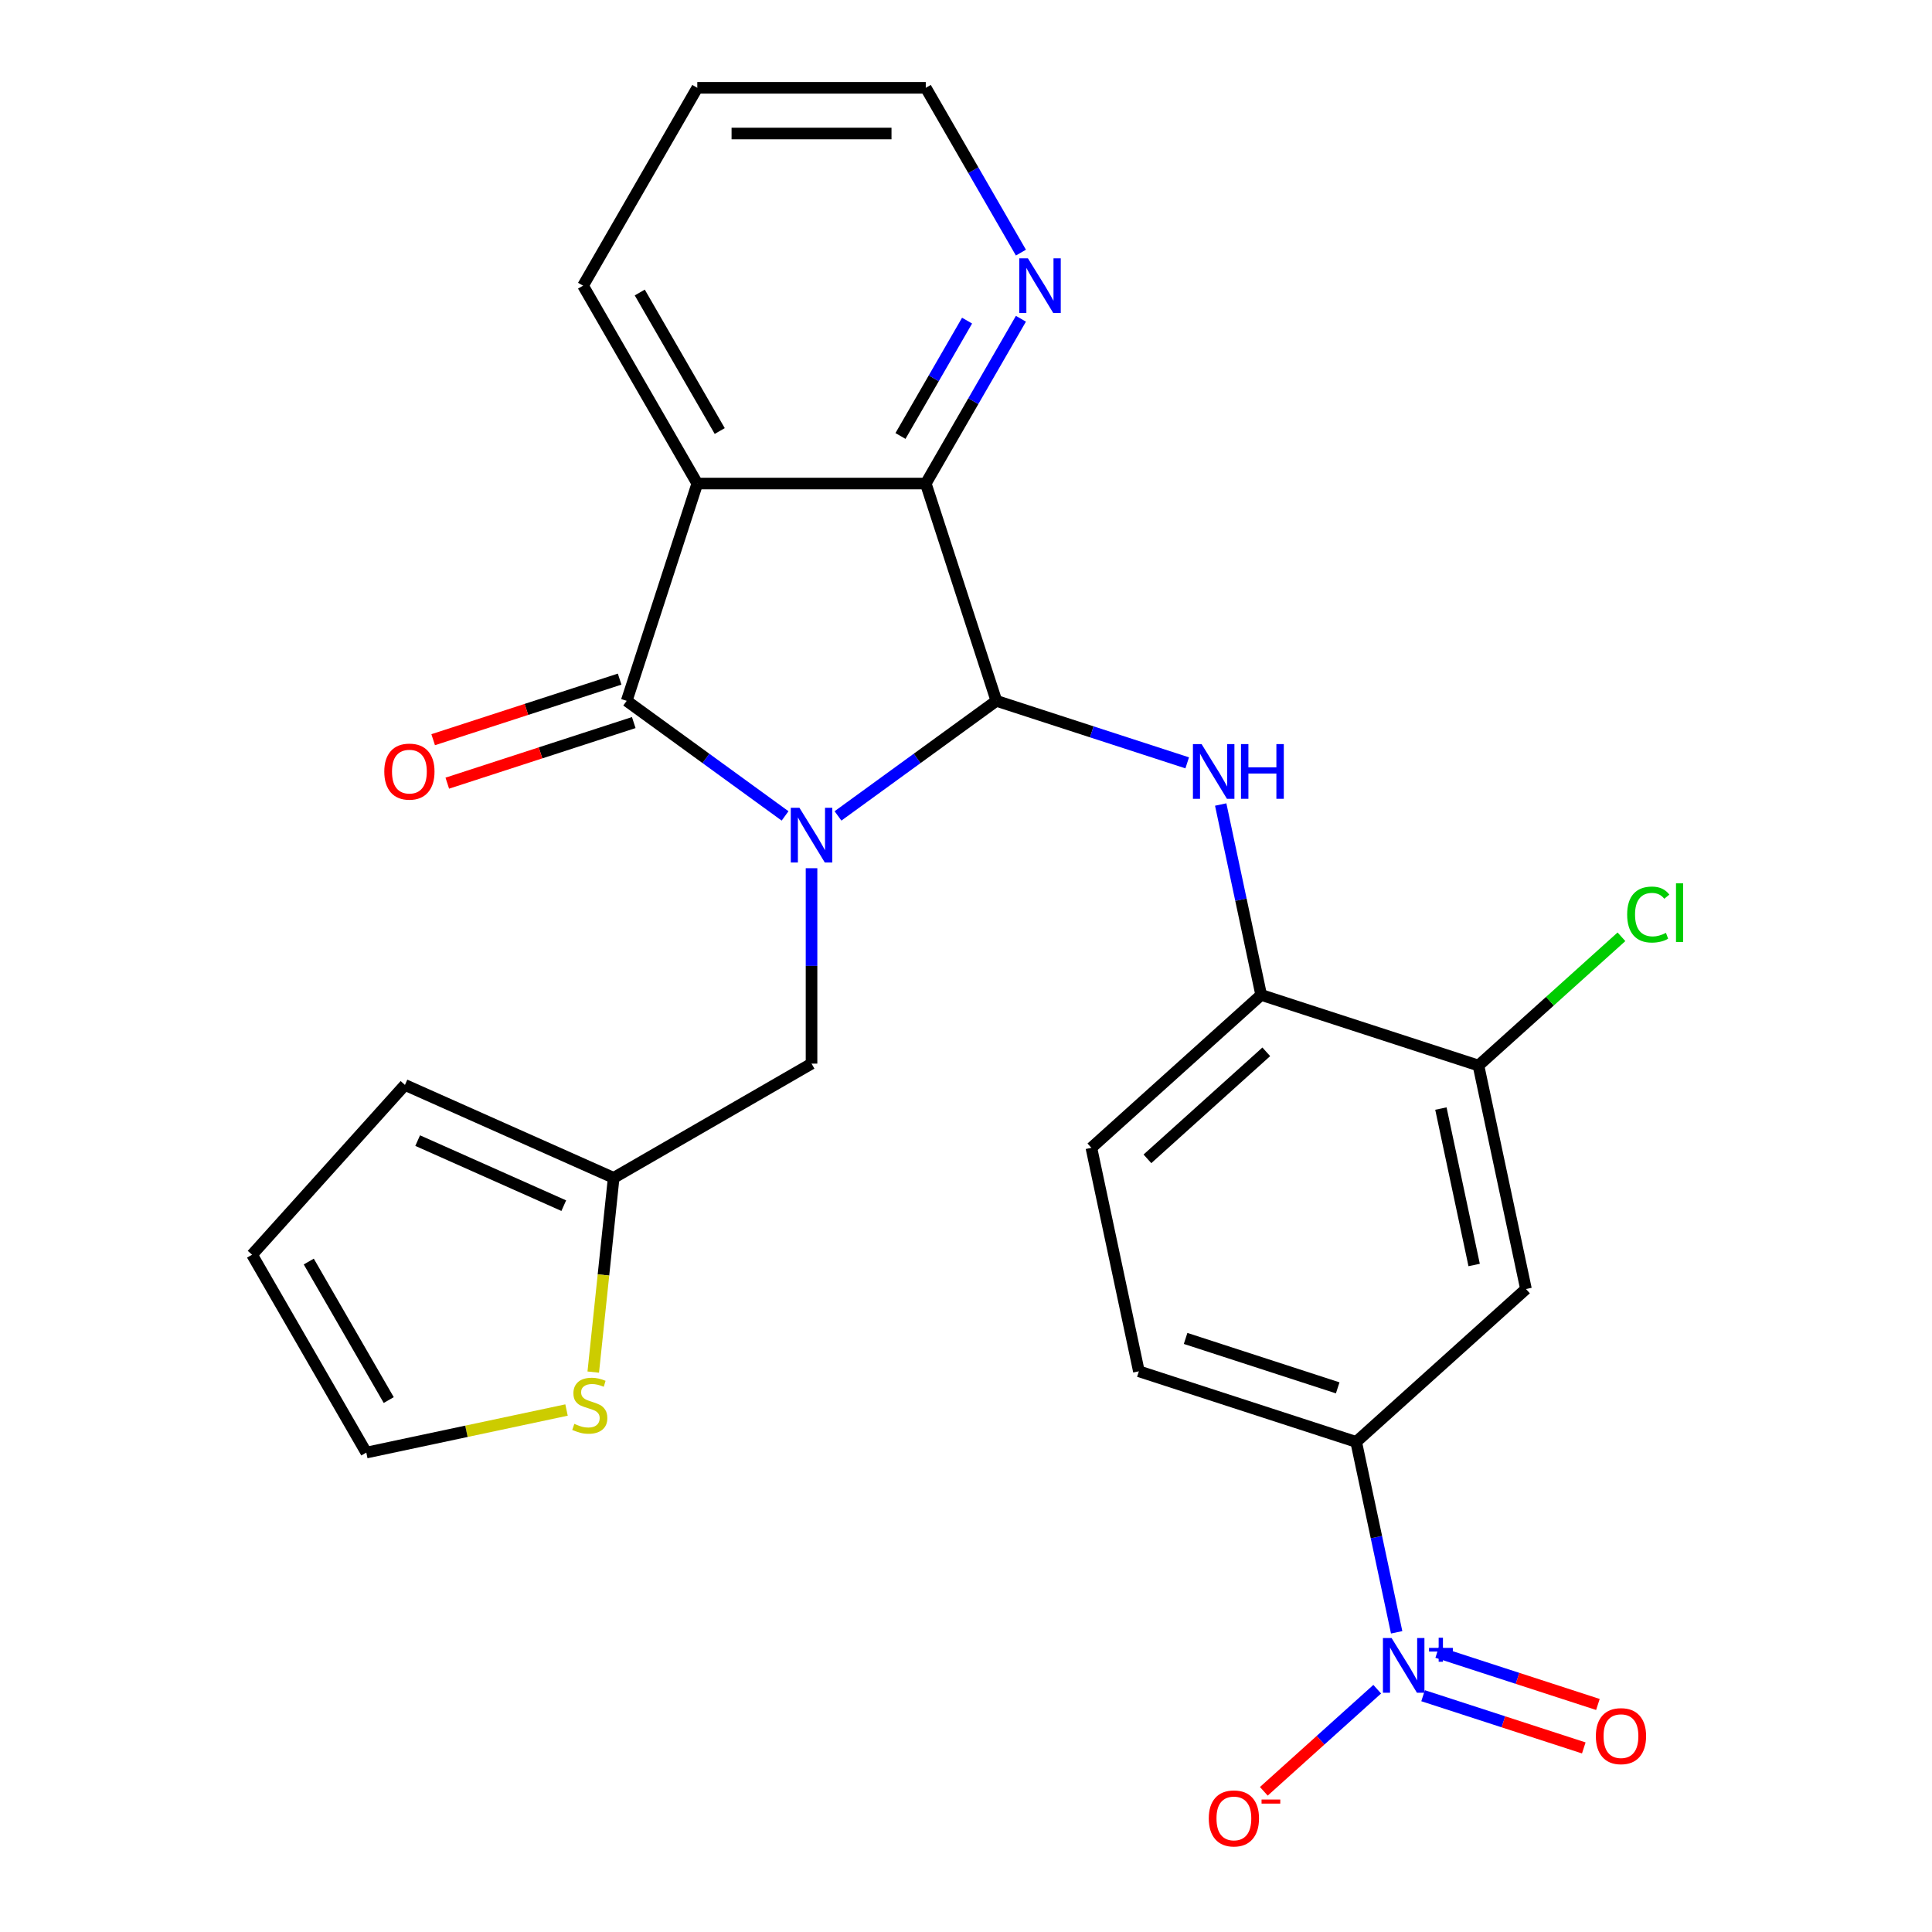 <?xml version='1.0' encoding='iso-8859-1'?>
<svg version='1.1' baseProfile='full'
              xmlns='http://www.w3.org/2000/svg'
                      xmlns:rdkit='http://www.rdkit.org/xml'
                      xmlns:xlink='http://www.w3.org/1999/xlink'
                  xml:space='preserve'
width='1000px' height='1000px' viewBox='0 0 1000 1000'>
<!-- END OF HEADER -->
<rect style='opacity:1.0;fill:#FFFFFF;stroke:none' width='1000' height='1000' x='0' y='0'> </rect>
<path class='bond-0' d='M 433.745,422.316 L 474.734,392.536' style='fill:none;fill-rule:evenodd;stroke:#0000FF;stroke-width:6px;stroke-linecap:butt;stroke-linejoin:miter;stroke-opacity:1' />
<path class='bond-0' d='M 474.734,392.536 L 515.723,362.756' style='fill:none;fill-rule:evenodd;stroke:#000000;stroke-width:6px;stroke-linecap:butt;stroke-linejoin:miter;stroke-opacity:1' />
<path class='bond-1' d='M 406.352,422.316 L 365.364,392.536' style='fill:none;fill-rule:evenodd;stroke:#0000FF;stroke-width:6px;stroke-linecap:butt;stroke-linejoin:miter;stroke-opacity:1' />
<path class='bond-1' d='M 365.364,392.536 L 324.375,362.756' style='fill:none;fill-rule:evenodd;stroke:#000000;stroke-width:6px;stroke-linecap:butt;stroke-linejoin:miter;stroke-opacity:1' />
<path class='bond-7' d='M 420.049,449.384 L 420.049,499.955' style='fill:none;fill-rule:evenodd;stroke:#0000FF;stroke-width:6px;stroke-linecap:butt;stroke-linejoin:miter;stroke-opacity:1' />
<path class='bond-7' d='M 420.049,499.955 L 420.049,550.526' style='fill:none;fill-rule:evenodd;stroke:#000000;stroke-width:6px;stroke-linecap:butt;stroke-linejoin:miter;stroke-opacity:1' />
<path class='bond-3' d='M 515.723,362.756 L 479.178,250.285' style='fill:none;fill-rule:evenodd;stroke:#000000;stroke-width:6px;stroke-linecap:butt;stroke-linejoin:miter;stroke-opacity:1' />
<path class='bond-5' d='M 515.723,362.756 L 565.11,378.803' style='fill:none;fill-rule:evenodd;stroke:#000000;stroke-width:6px;stroke-linecap:butt;stroke-linejoin:miter;stroke-opacity:1' />
<path class='bond-5' d='M 565.11,378.803 L 614.497,394.85' style='fill:none;fill-rule:evenodd;stroke:#0000FF;stroke-width:6px;stroke-linecap:butt;stroke-linejoin:miter;stroke-opacity:1' />
<path class='bond-2' d='M 324.375,362.756 L 360.919,250.285' style='fill:none;fill-rule:evenodd;stroke:#000000;stroke-width:6px;stroke-linecap:butt;stroke-linejoin:miter;stroke-opacity:1' />
<path class='bond-15' d='M 320.721,351.509 L 272.464,367.189' style='fill:none;fill-rule:evenodd;stroke:#000000;stroke-width:6px;stroke-linecap:butt;stroke-linejoin:miter;stroke-opacity:1' />
<path class='bond-15' d='M 272.464,367.189 L 224.206,382.869' style='fill:none;fill-rule:evenodd;stroke:#FF0000;stroke-width:6px;stroke-linecap:butt;stroke-linejoin:miter;stroke-opacity:1' />
<path class='bond-15' d='M 328.03,374.003 L 279.773,389.683' style='fill:none;fill-rule:evenodd;stroke:#000000;stroke-width:6px;stroke-linecap:butt;stroke-linejoin:miter;stroke-opacity:1' />
<path class='bond-15' d='M 279.773,389.683 L 231.515,405.363' style='fill:none;fill-rule:evenodd;stroke:#FF0000;stroke-width:6px;stroke-linecap:butt;stroke-linejoin:miter;stroke-opacity:1' />
<path class='bond-23' d='M 360.919,250.285 L 301.79,147.87' style='fill:none;fill-rule:evenodd;stroke:#000000;stroke-width:6px;stroke-linecap:butt;stroke-linejoin:miter;stroke-opacity:1' />
<path class='bond-23' d='M 372.533,223.097 L 331.142,151.406' style='fill:none;fill-rule:evenodd;stroke:#000000;stroke-width:6px;stroke-linecap:butt;stroke-linejoin:miter;stroke-opacity:1' />
<path class='bond-26' d='M 360.919,250.285 L 479.178,250.285' style='fill:none;fill-rule:evenodd;stroke:#000000;stroke-width:6px;stroke-linecap:butt;stroke-linejoin:miter;stroke-opacity:1' />
<path class='bond-12' d='M 479.178,250.285 L 503.802,207.636' style='fill:none;fill-rule:evenodd;stroke:#000000;stroke-width:6px;stroke-linecap:butt;stroke-linejoin:miter;stroke-opacity:1' />
<path class='bond-12' d='M 503.802,207.636 L 528.426,164.986' style='fill:none;fill-rule:evenodd;stroke:#0000FF;stroke-width:6px;stroke-linecap:butt;stroke-linejoin:miter;stroke-opacity:1' />
<path class='bond-12' d='M 466.083,225.664 L 483.319,195.81' style='fill:none;fill-rule:evenodd;stroke:#000000;stroke-width:6px;stroke-linecap:butt;stroke-linejoin:miter;stroke-opacity:1' />
<path class='bond-12' d='M 483.319,195.81 L 500.556,165.955' style='fill:none;fill-rule:evenodd;stroke:#0000FF;stroke-width:6px;stroke-linecap:butt;stroke-linejoin:miter;stroke-opacity:1' />
<path class='bond-4' d='M 722.905,844.883 L 712.43,795.604' style='fill:none;fill-rule:evenodd;stroke:#0000FF;stroke-width:6px;stroke-linecap:butt;stroke-linejoin:miter;stroke-opacity:1' />
<path class='bond-4' d='M 712.43,795.604 L 701.956,746.325' style='fill:none;fill-rule:evenodd;stroke:#000000;stroke-width:6px;stroke-linecap:butt;stroke-linejoin:miter;stroke-opacity:1' />
<path class='bond-14' d='M 712.847,874.332 L 683.501,900.755' style='fill:none;fill-rule:evenodd;stroke:#0000FF;stroke-width:6px;stroke-linecap:butt;stroke-linejoin:miter;stroke-opacity:1' />
<path class='bond-14' d='M 683.501,900.755 L 654.155,927.178' style='fill:none;fill-rule:evenodd;stroke:#FF0000;stroke-width:6px;stroke-linecap:butt;stroke-linejoin:miter;stroke-opacity:1' />
<path class='bond-16' d='M 736.585,877.697 L 778.174,891.21' style='fill:none;fill-rule:evenodd;stroke:#0000FF;stroke-width:6px;stroke-linecap:butt;stroke-linejoin:miter;stroke-opacity:1' />
<path class='bond-16' d='M 778.174,891.21 L 819.763,904.723' style='fill:none;fill-rule:evenodd;stroke:#FF0000;stroke-width:6px;stroke-linecap:butt;stroke-linejoin:miter;stroke-opacity:1' />
<path class='bond-16' d='M 743.894,855.203 L 785.483,868.716' style='fill:none;fill-rule:evenodd;stroke:#0000FF;stroke-width:6px;stroke-linecap:butt;stroke-linejoin:miter;stroke-opacity:1' />
<path class='bond-16' d='M 785.483,868.716 L 827.072,882.229' style='fill:none;fill-rule:evenodd;stroke:#FF0000;stroke-width:6px;stroke-linecap:butt;stroke-linejoin:miter;stroke-opacity:1' />
<path class='bond-8' d='M 631.832,416.417 L 642.306,465.696' style='fill:none;fill-rule:evenodd;stroke:#0000FF;stroke-width:6px;stroke-linecap:butt;stroke-linejoin:miter;stroke-opacity:1' />
<path class='bond-8' d='M 642.306,465.696 L 652.781,514.975' style='fill:none;fill-rule:evenodd;stroke:#000000;stroke-width:6px;stroke-linecap:butt;stroke-linejoin:miter;stroke-opacity:1' />
<path class='bond-6' d='M 701.956,746.325 L 589.485,709.781' style='fill:none;fill-rule:evenodd;stroke:#000000;stroke-width:6px;stroke-linecap:butt;stroke-linejoin:miter;stroke-opacity:1' />
<path class='bond-6' d='M 692.394,718.349 L 613.664,692.768' style='fill:none;fill-rule:evenodd;stroke:#000000;stroke-width:6px;stroke-linecap:butt;stroke-linejoin:miter;stroke-opacity:1' />
<path class='bond-29' d='M 701.956,746.325 L 789.839,667.194' style='fill:none;fill-rule:evenodd;stroke:#000000;stroke-width:6px;stroke-linecap:butt;stroke-linejoin:miter;stroke-opacity:1' />
<path class='bond-11' d='M 420.049,550.526 L 317.634,609.656' style='fill:none;fill-rule:evenodd;stroke:#000000;stroke-width:6px;stroke-linecap:butt;stroke-linejoin:miter;stroke-opacity:1' />
<path class='bond-10' d='M 652.781,514.975 L 765.252,551.519' style='fill:none;fill-rule:evenodd;stroke:#000000;stroke-width:6px;stroke-linecap:butt;stroke-linejoin:miter;stroke-opacity:1' />
<path class='bond-20' d='M 652.781,514.975 L 564.897,594.106' style='fill:none;fill-rule:evenodd;stroke:#000000;stroke-width:6px;stroke-linecap:butt;stroke-linejoin:miter;stroke-opacity:1' />
<path class='bond-20' d='M 655.425,544.421 L 593.906,599.813' style='fill:none;fill-rule:evenodd;stroke:#000000;stroke-width:6px;stroke-linecap:butt;stroke-linejoin:miter;stroke-opacity:1' />
<path class='bond-9' d='M 789.839,667.194 L 765.252,551.519' style='fill:none;fill-rule:evenodd;stroke:#000000;stroke-width:6px;stroke-linecap:butt;stroke-linejoin:miter;stroke-opacity:1' />
<path class='bond-9' d='M 763.016,654.76 L 745.805,573.788' style='fill:none;fill-rule:evenodd;stroke:#000000;stroke-width:6px;stroke-linecap:butt;stroke-linejoin:miter;stroke-opacity:1' />
<path class='bond-22' d='M 765.252,551.519 L 802.256,518.201' style='fill:none;fill-rule:evenodd;stroke:#000000;stroke-width:6px;stroke-linecap:butt;stroke-linejoin:miter;stroke-opacity:1' />
<path class='bond-22' d='M 802.256,518.201 L 839.259,484.883' style='fill:none;fill-rule:evenodd;stroke:#00CC00;stroke-width:6px;stroke-linecap:butt;stroke-linejoin:miter;stroke-opacity:1' />
<path class='bond-13' d='M 317.634,609.656 L 312.35,659.923' style='fill:none;fill-rule:evenodd;stroke:#000000;stroke-width:6px;stroke-linecap:butt;stroke-linejoin:miter;stroke-opacity:1' />
<path class='bond-13' d='M 312.35,659.923 L 307.067,710.19' style='fill:none;fill-rule:evenodd;stroke:#CCCC00;stroke-width:6px;stroke-linecap:butt;stroke-linejoin:miter;stroke-opacity:1' />
<path class='bond-18' d='M 317.634,609.656 L 209.599,561.555' style='fill:none;fill-rule:evenodd;stroke:#000000;stroke-width:6px;stroke-linecap:butt;stroke-linejoin:miter;stroke-opacity:1' />
<path class='bond-18' d='M 291.808,624.048 L 216.184,590.377' style='fill:none;fill-rule:evenodd;stroke:#000000;stroke-width:6px;stroke-linecap:butt;stroke-linejoin:miter;stroke-opacity:1' />
<path class='bond-24' d='M 528.426,130.753 L 503.802,88.104' style='fill:none;fill-rule:evenodd;stroke:#0000FF;stroke-width:6px;stroke-linecap:butt;stroke-linejoin:miter;stroke-opacity:1' />
<path class='bond-24' d='M 503.802,88.104 L 479.178,45.455' style='fill:none;fill-rule:evenodd;stroke:#000000;stroke-width:6px;stroke-linecap:butt;stroke-linejoin:miter;stroke-opacity:1' />
<path class='bond-17' d='M 293.236,729.825 L 241.417,740.84' style='fill:none;fill-rule:evenodd;stroke:#CCCC00;stroke-width:6px;stroke-linecap:butt;stroke-linejoin:miter;stroke-opacity:1' />
<path class='bond-17' d='M 241.417,740.84 L 189.597,751.854' style='fill:none;fill-rule:evenodd;stroke:#000000;stroke-width:6px;stroke-linecap:butt;stroke-linejoin:miter;stroke-opacity:1' />
<path class='bond-27' d='M 189.597,751.854 L 130.468,649.439' style='fill:none;fill-rule:evenodd;stroke:#000000;stroke-width:6px;stroke-linecap:butt;stroke-linejoin:miter;stroke-opacity:1' />
<path class='bond-27' d='M 201.211,724.666 L 159.82,652.975' style='fill:none;fill-rule:evenodd;stroke:#000000;stroke-width:6px;stroke-linecap:butt;stroke-linejoin:miter;stroke-opacity:1' />
<path class='bond-21' d='M 209.599,561.555 L 130.468,649.439' style='fill:none;fill-rule:evenodd;stroke:#000000;stroke-width:6px;stroke-linecap:butt;stroke-linejoin:miter;stroke-opacity:1' />
<path class='bond-19' d='M 589.485,709.781 L 564.897,594.106' style='fill:none;fill-rule:evenodd;stroke:#000000;stroke-width:6px;stroke-linecap:butt;stroke-linejoin:miter;stroke-opacity:1' />
<path class='bond-25' d='M 301.79,147.87 L 360.919,45.455' style='fill:none;fill-rule:evenodd;stroke:#000000;stroke-width:6px;stroke-linecap:butt;stroke-linejoin:miter;stroke-opacity:1' />
<path class='bond-28' d='M 479.178,45.455 L 360.919,45.455' style='fill:none;fill-rule:evenodd;stroke:#000000;stroke-width:6px;stroke-linecap:butt;stroke-linejoin:miter;stroke-opacity:1' />
<path class='bond-28' d='M 461.44,69.106 L 378.658,69.106' style='fill:none;fill-rule:evenodd;stroke:#000000;stroke-width:6px;stroke-linecap:butt;stroke-linejoin:miter;stroke-opacity:1' />
<path  class='atom-0' d='M 413.789 418.107
L 423.069 433.107
Q 423.989 434.587, 425.469 437.267
Q 426.949 439.947, 427.029 440.107
L 427.029 418.107
L 430.789 418.107
L 430.789 446.427
L 426.909 446.427
L 416.949 430.027
Q 415.789 428.107, 414.549 425.907
Q 413.349 423.707, 412.989 423.027
L 412.989 446.427
L 409.309 446.427
L 409.309 418.107
L 413.789 418.107
' fill='#0000FF'/>
<path  class='atom-5' d='M 720.283 847.839
L 729.563 862.839
Q 730.483 864.319, 731.963 866.999
Q 733.443 869.679, 733.523 869.839
L 733.523 847.839
L 737.283 847.839
L 737.283 876.159
L 733.403 876.159
L 723.443 859.759
Q 722.283 857.839, 721.043 855.639
Q 719.843 853.439, 719.483 852.759
L 719.483 876.159
L 715.803 876.159
L 715.803 847.839
L 720.283 847.839
' fill='#0000FF'/>
<path  class='atom-5' d='M 739.659 852.944
L 744.649 852.944
L 744.649 847.691
L 746.867 847.691
L 746.867 852.944
L 751.988 852.944
L 751.988 854.845
L 746.867 854.845
L 746.867 860.125
L 744.649 860.125
L 744.649 854.845
L 739.659 854.845
L 739.659 852.944
' fill='#0000FF'/>
<path  class='atom-6' d='M 621.934 385.14
L 631.214 400.14
Q 632.134 401.62, 633.614 404.3
Q 635.094 406.98, 635.174 407.14
L 635.174 385.14
L 638.934 385.14
L 638.934 413.46
L 635.054 413.46
L 625.094 397.06
Q 623.934 395.14, 622.694 392.94
Q 621.494 390.74, 621.134 390.06
L 621.134 413.46
L 617.454 413.46
L 617.454 385.14
L 621.934 385.14
' fill='#0000FF'/>
<path  class='atom-6' d='M 642.334 385.14
L 646.174 385.14
L 646.174 397.18
L 660.654 397.18
L 660.654 385.14
L 664.494 385.14
L 664.494 413.46
L 660.654 413.46
L 660.654 400.38
L 646.174 400.38
L 646.174 413.46
L 642.334 413.46
L 642.334 385.14
' fill='#0000FF'/>
<path  class='atom-13' d='M 532.048 133.71
L 541.328 148.71
Q 542.248 150.19, 543.728 152.87
Q 545.208 155.55, 545.288 155.71
L 545.288 133.71
L 549.048 133.71
L 549.048 162.03
L 545.168 162.03
L 535.208 145.63
Q 534.048 143.71, 532.808 141.51
Q 531.608 139.31, 531.248 138.63
L 531.248 162.03
L 527.568 162.03
L 527.568 133.71
L 532.048 133.71
' fill='#0000FF'/>
<path  class='atom-14' d='M 297.272 736.987
Q 297.592 737.107, 298.912 737.667
Q 300.232 738.227, 301.672 738.587
Q 303.152 738.907, 304.592 738.907
Q 307.272 738.907, 308.832 737.627
Q 310.392 736.307, 310.392 734.027
Q 310.392 732.467, 309.592 731.507
Q 308.832 730.547, 307.632 730.027
Q 306.432 729.507, 304.432 728.907
Q 301.912 728.147, 300.392 727.427
Q 298.912 726.707, 297.832 725.187
Q 296.792 723.667, 296.792 721.107
Q 296.792 717.547, 299.192 715.347
Q 301.632 713.147, 306.432 713.147
Q 309.712 713.147, 313.432 714.707
L 312.512 717.787
Q 309.112 716.387, 306.552 716.387
Q 303.792 716.387, 302.272 717.547
Q 300.752 718.667, 300.792 720.627
Q 300.792 722.147, 301.552 723.067
Q 302.352 723.987, 303.472 724.507
Q 304.632 725.027, 306.552 725.627
Q 309.112 726.427, 310.632 727.227
Q 312.152 728.027, 313.232 729.667
Q 314.352 731.267, 314.352 734.027
Q 314.352 737.947, 311.712 740.067
Q 309.112 742.147, 304.752 742.147
Q 302.232 742.147, 300.312 741.587
Q 298.432 741.067, 296.192 740.147
L 297.272 736.987
' fill='#CCCC00'/>
<path  class='atom-15' d='M 625.66 941.21
Q 625.66 934.41, 629.02 930.61
Q 632.38 926.81, 638.66 926.81
Q 644.94 926.81, 648.3 930.61
Q 651.66 934.41, 651.66 941.21
Q 651.66 948.09, 648.26 952.01
Q 644.86 955.89, 638.66 955.89
Q 632.42 955.89, 629.02 952.01
Q 625.66 948.13, 625.66 941.21
M 638.66 952.69
Q 642.98 952.69, 645.3 949.81
Q 647.66 946.89, 647.66 941.21
Q 647.66 935.65, 645.3 932.85
Q 642.98 930.01, 638.66 930.01
Q 634.34 930.01, 631.98 932.81
Q 629.66 935.61, 629.66 941.21
Q 629.66 946.93, 631.98 949.81
Q 634.34 952.69, 638.66 952.69
' fill='#FF0000'/>
<path  class='atom-15' d='M 652.98 931.433
L 662.669 931.433
L 662.669 933.545
L 652.98 933.545
L 652.98 931.433
' fill='#FF0000'/>
<path  class='atom-16' d='M 198.904 399.38
Q 198.904 392.58, 202.264 388.78
Q 205.624 384.98, 211.904 384.98
Q 218.184 384.98, 221.544 388.78
Q 224.904 392.58, 224.904 399.38
Q 224.904 406.26, 221.504 410.18
Q 218.104 414.06, 211.904 414.06
Q 205.664 414.06, 202.264 410.18
Q 198.904 406.3, 198.904 399.38
M 211.904 410.86
Q 216.224 410.86, 218.544 407.98
Q 220.904 405.06, 220.904 399.38
Q 220.904 393.82, 218.544 391.02
Q 216.224 388.18, 211.904 388.18
Q 207.584 388.18, 205.224 390.98
Q 202.904 393.78, 202.904 399.38
Q 202.904 405.1, 205.224 407.98
Q 207.584 410.86, 211.904 410.86
' fill='#FF0000'/>
<path  class='atom-17' d='M 826.014 898.623
Q 826.014 891.823, 829.374 888.023
Q 832.734 884.223, 839.014 884.223
Q 845.294 884.223, 848.654 888.023
Q 852.014 891.823, 852.014 898.623
Q 852.014 905.503, 848.614 909.423
Q 845.214 913.303, 839.014 913.303
Q 832.774 913.303, 829.374 909.423
Q 826.014 905.543, 826.014 898.623
M 839.014 910.103
Q 843.334 910.103, 845.654 907.223
Q 848.014 904.303, 848.014 898.623
Q 848.014 893.063, 845.654 890.263
Q 843.334 887.423, 839.014 887.423
Q 834.694 887.423, 832.334 890.223
Q 830.014 893.023, 830.014 898.623
Q 830.014 904.343, 832.334 907.223
Q 834.694 910.103, 839.014 910.103
' fill='#FF0000'/>
<path  class='atom-23' d='M 842.216 473.368
Q 842.216 466.328, 845.496 462.648
Q 848.816 458.928, 855.096 458.928
Q 860.936 458.928, 864.056 463.048
L 861.416 465.208
Q 859.136 462.208, 855.096 462.208
Q 850.816 462.208, 848.536 465.088
Q 846.296 467.928, 846.296 473.368
Q 846.296 478.968, 848.616 481.848
Q 850.976 484.728, 855.536 484.728
Q 858.656 484.728, 862.296 482.848
L 863.416 485.848
Q 861.936 486.808, 859.696 487.368
Q 857.456 487.928, 854.976 487.928
Q 848.816 487.928, 845.496 484.168
Q 842.216 480.408, 842.216 473.368
' fill='#00CC00'/>
<path  class='atom-23' d='M 867.496 457.208
L 871.176 457.208
L 871.176 487.568
L 867.496 487.568
L 867.496 457.208
' fill='#00CC00'/>
</svg>
